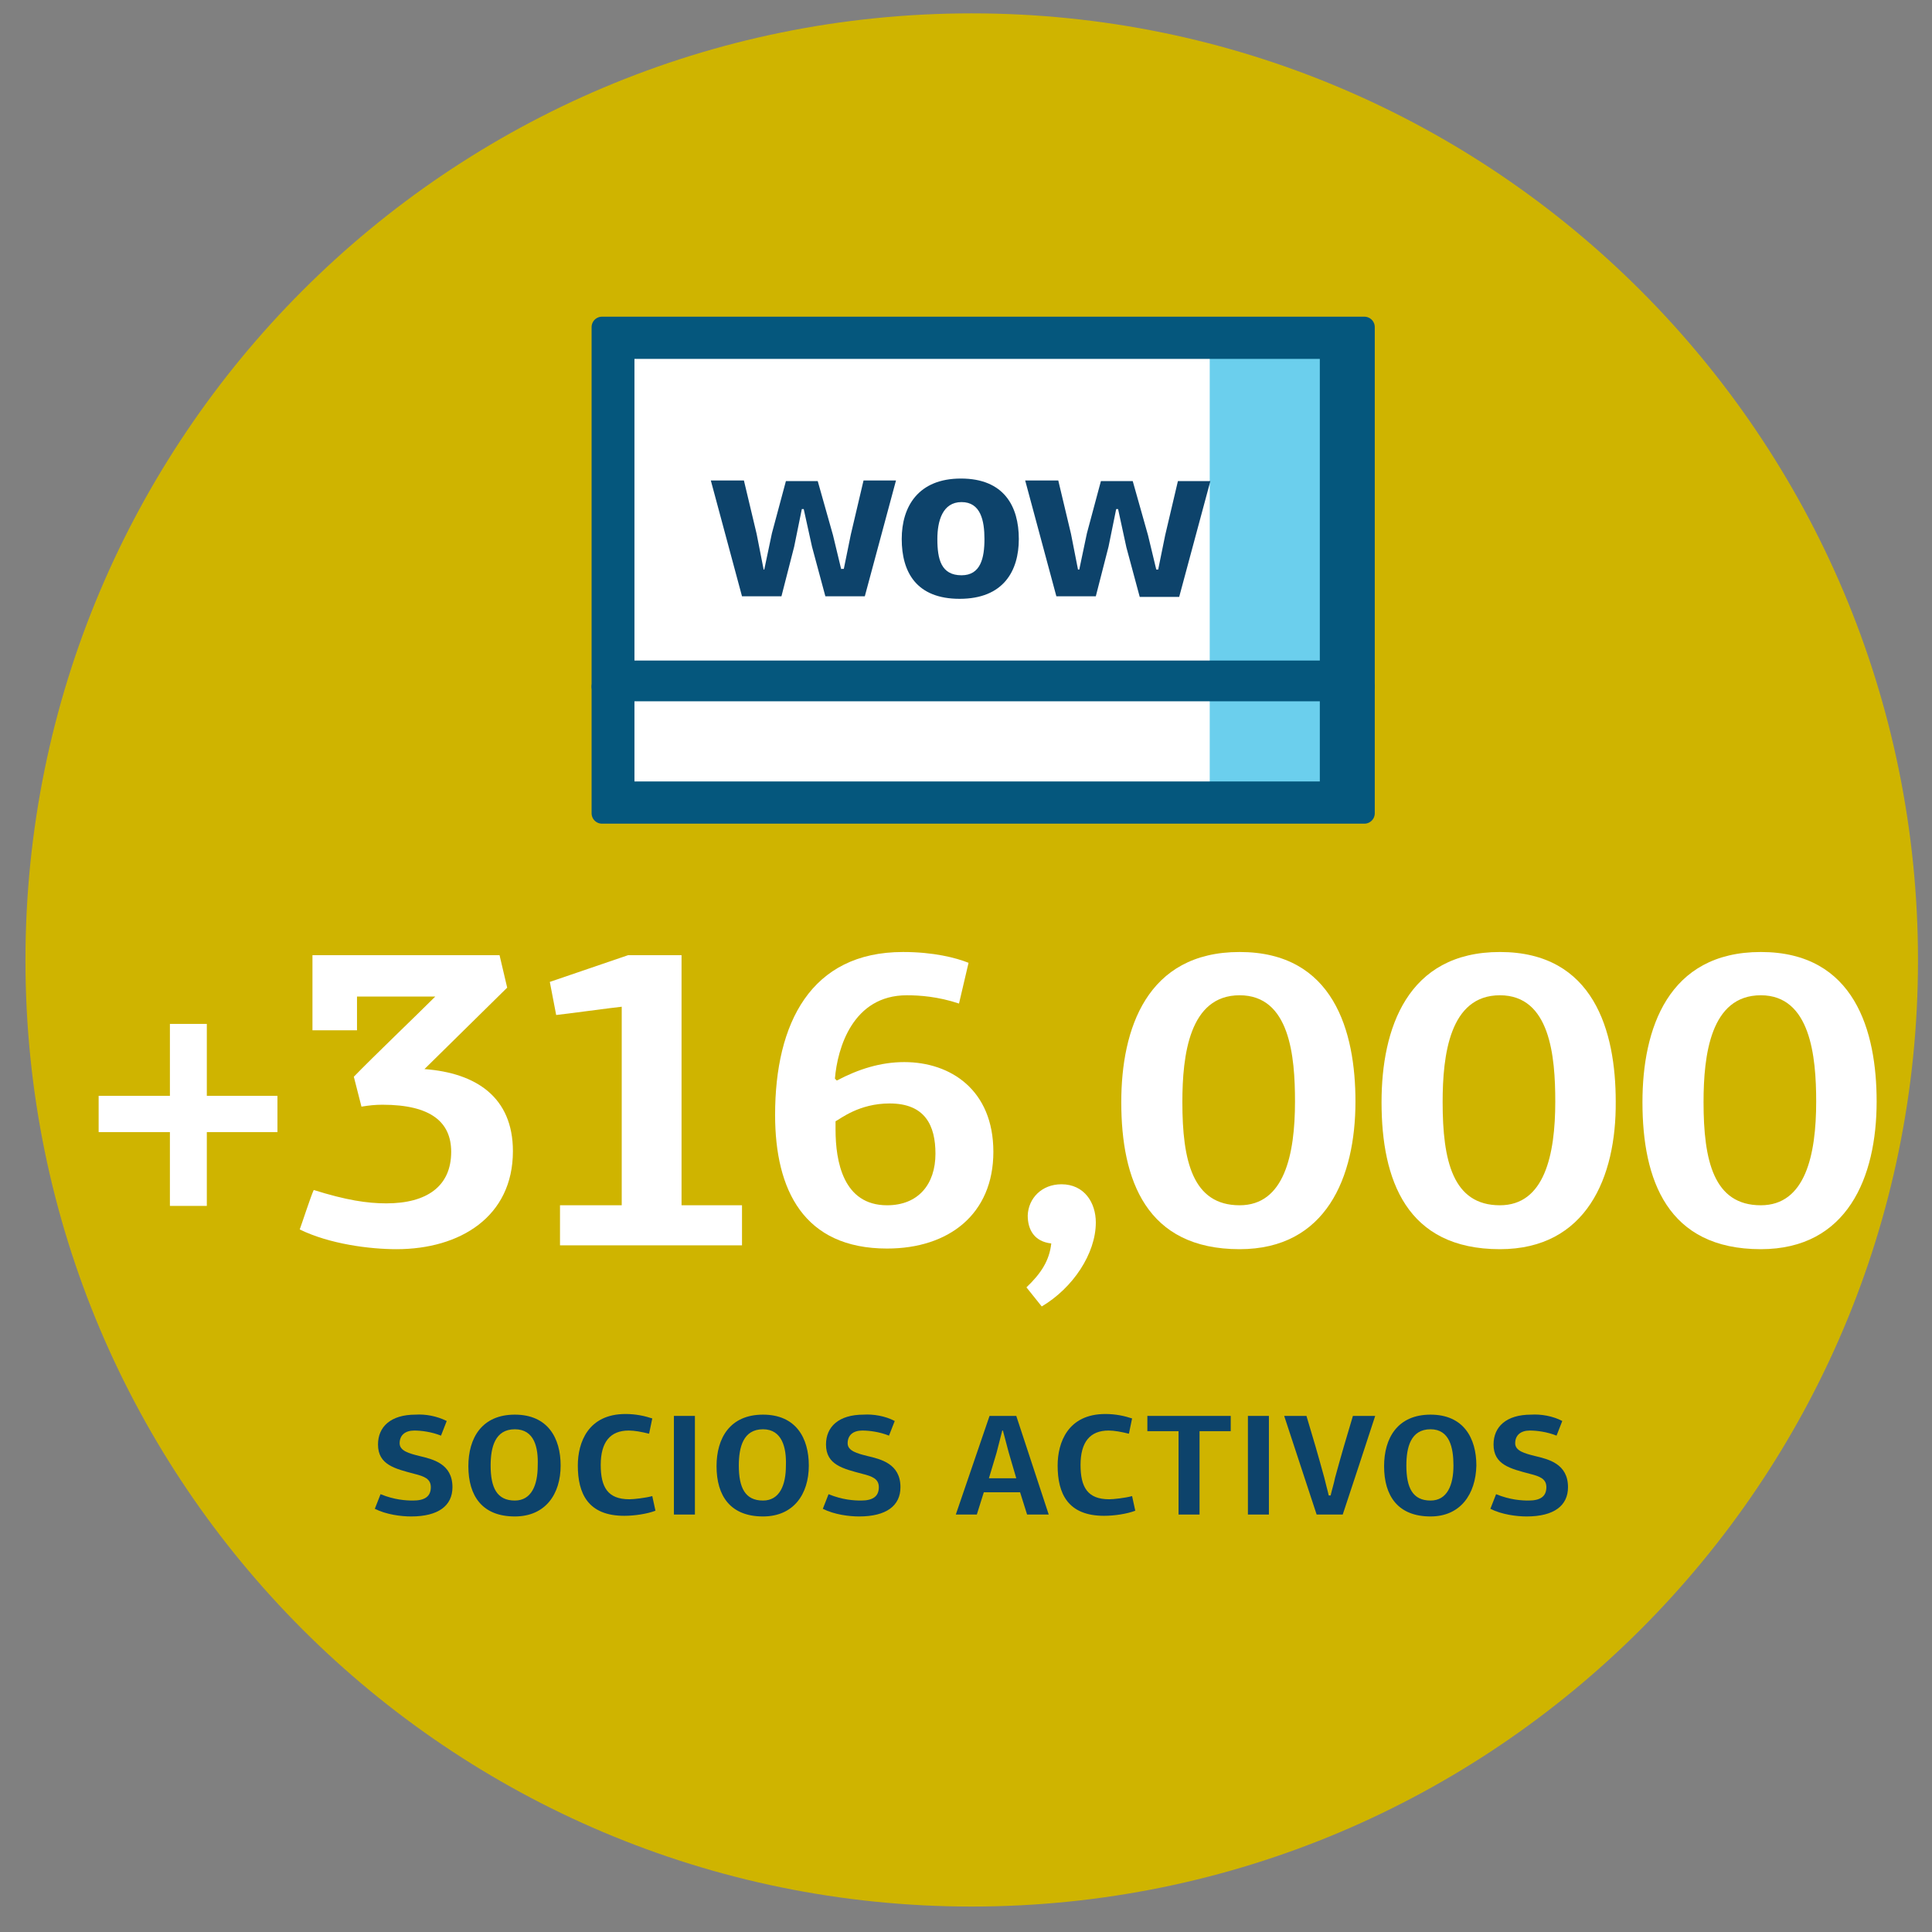 <?xml version="1.0" encoding="utf-8"?>
<!-- Generator: Adobe Illustrator 22.0.1, SVG Export Plug-In . SVG Version: 6.00 Build 0)  -->
<svg version="1.1" id="Capa_1" xmlns="http://www.w3.org/2000/svg" xmlns:xlink="http://www.w3.org/1999/xlink" x="0px" y="0px"
	 viewBox="0 0 303.6 303.6" style="enable-background:new 0 0 303.6 303.6;" xml:space="preserve">
<rect x="0" y="0" width="303.6" height="303.6" fill="#808080" stroke="none"/>
<style type="text/css">
	.st0{fill:#CFB400;}
	.st1{fill:#FFFFFF;}
	.st2{fill:#6BCFED;}
	.st3{fill:none;stroke:#05577D;stroke-width:3.269;stroke-linecap:round;stroke-linejoin:round;stroke-miterlimit:10;}
	.st4{fill:#0D436B;}
	.st5{fill:#05577D;}
</style>
<g>
	<path class="st0" d="M152.7,299.6c82.1,0,148.7-66.6,148.7-148.7S234.9,2.1,152.7,2.1S4,68.7,4,150.9S70.6,299.6,152.7,299.6"/>
</g>
<g>
	<path class="st1" d="M32.5,177.9v11.6h-5.8v-11.6H15.5v-5.7h11.2v-11.3h5.8v11.3h11.1v5.7H32.5z"/>
	<path class="st1" d="M78.5,150.1l1.2,5.1l-13,12.8c8.1,0.6,13.9,4.4,13.9,12.9c0,10.3-8.3,15.4-18.3,15.4c-4.2,0-10.5-0.8-15.2-3.1
		c0.3-0.8,1.8-5.4,2.2-6.2c5.1,1.6,8.4,2.1,11.4,2.1c6.4,0,10.2-2.7,10.2-8.1c0-4.6-3.1-7.4-10.8-7.4c-1.1,0-2.1,0.1-3.3,0.3
		l-1.2-4.7c3-3.1,9.8-9.6,12.8-12.6H56.1v5.3h-7v-11.8H78.5z"/>
	<path class="st1" d="M88,189.4h9.7v-31.2c-1.1,0.1-9.2,1.2-10.3,1.3l-1-5.2l12.3-4.2h8.4v39.3h9.5v6.3H88V189.4z"/>
	<path class="st1" d="M131.5,169.8c3.4-1.8,6.9-2.9,10.6-2.9c7.3,0,14,4.4,14,14.1c0,9.8-7,15.2-16.7,15.2c-13.1,0-17.6-9.2-17.6-21
		c0-14.4,5.6-25.6,20.1-25.6c4.8,0,8.3,0.9,10.3,1.7l-1.5,6.4c-3.3-1.1-6.2-1.3-8.2-1.3c-8.5,0-10.9,8.3-11.3,13.1L131.5,169.8z
		 M131.3,176.2v1.3c0,5,1.2,11.9,8.1,11.9c4.9,0,7.6-3.3,7.6-8.1c0-4.4-1.6-7.9-7.2-7.9C135,173.4,132.1,175.8,131.3,176.2z"/>
	<path class="st1" d="M166.8,186.1c3.6,0,5.4,2.9,5.4,6c0,4.9-3.6,10.3-8.5,13.2l-2.4-3c2.3-2.2,3.6-4.2,3.9-6.9
		c-2.7-0.3-3.7-2.2-3.7-4.4C161.6,188.3,163.7,186.1,166.8,186.1z"/>
	<path class="st1" d="M194.8,196.3c-14.7,0-18.6-10.9-18.6-23.1c0-11.5,4-23.6,18.6-23.6c14.8,0,18.2,12.5,18.2,23.5
		C213,185,208.4,196.3,194.8,196.3z M194.8,156.4c-7.9,0-9,9.4-9,16.8c0,9.2,1.6,16.2,9,16.2c7,0,8.7-7.9,8.7-16.3
		C203.5,166,202.7,156.4,194.8,156.4z"/>
	<path class="st1" d="M235.7,196.3c-14.7,0-18.6-10.9-18.6-23.1c0-11.5,4-23.6,18.6-23.6c14.8,0,18.2,12.5,18.2,23.5
		C254,185,249.3,196.3,235.7,196.3z M235.7,156.4c-7.9,0-9,9.4-9,16.8c0,9.2,1.6,16.2,9,16.2c7,0,8.7-7.9,8.7-16.3
		C244.4,166,243.6,156.4,235.7,156.4z"/>
	<path class="st1" d="M276.7,196.3c-14.7,0-18.6-10.9-18.6-23.1c0-11.5,4-23.6,18.6-23.6c14.8,0,18.2,12.5,18.2,23.5
		C294.9,185,290.3,196.3,276.7,196.3z M276.7,156.4c-7.9,0-9,9.4-9,16.8c0,9.2,1.6,16.2,9,16.2c7,0,8.7-7.9,8.7-16.3
		C285.4,166,284.5,156.4,276.7,156.4z"/>
</g>
<rect x="94.6" y="51.4" class="st1" width="119.8" height="76.4"/>
<rect x="192.8" y="51.4" class="st2" width="21.5" height="76.4"/>
<rect x="94.6" y="51.4" class="st3" width="119.8" height="76.4"/>
<line class="st3" x1="94.6" y1="107.9" x2="214.4" y2="107.9"/>
<g>
	<path class="st4" d="M184,89.5l-1.3-5.7l-2.5-8.9h-5.3l-2.3,8.7l-1.3,6h-0.2l-1.2-5.9l-2.1-8.8h-5.5l5.2,19.1h6.5l2.1-8.1l1.3-6.2
		h0.3l1.4,6.2l2.3,8.1h6.5l5.2-19.1h-5.4l-2.1,8.9l-1.1,5.7H184z M155.6,84.5c0,3.1-0.7,6-3.8,6c-3.4,0-4-2.6-4-6c0-3,0.9-6.1,4-6.1
		S155.6,81.4,155.6,84.5 M161.4,84.4c0-5.3-2.4-9.9-9.5-9.9c-7,0-9.7,4.6-9.7,10c0,5.5,2.4,9.9,9.5,9.9
		C158.9,94.4,161.4,89.7,161.4,84.4 M132.1,89.5l-1.3-5.7l-2.5-8.9H123l-2.3,8.7l-1.3,6h-0.2l-1.2-5.9l-2.1-8.8h-5.5l5.2,19.1h6.5
		l2.1-8.1l1.3-6.2h0.3l1.4,6.2l2.3,8.1h6.5l5.2-19.1h-5.4l-2.1,8.9l-1.1,5.7H132.1z"/>
</g>
<g>
	<path class="st4" d="M70.2,223.3l-0.9,2.3c-1.5-0.6-3.1-0.8-4.2-0.8c-1.4,0-2.3,0.7-2.3,2c0,1.2,1.5,1.6,3.1,2
		c2.1,0.5,5.2,1.2,5.2,4.9c0,2.9-2.2,4.6-6.5,4.6c-1.6,0-3.9-0.3-5.7-1.2l0.9-2.3c2.2,0.9,4,1,5.1,1c1.8,0,2.8-0.6,2.8-2.1
		c0-1.3-1-1.7-2.6-2.1c-3-0.8-5.7-1.4-5.7-4.6c0-2.8,2-4.7,5.9-4.7C66.8,222.2,68.6,222.5,70.2,223.3z"/>
	<path class="st4" d="M80.9,238.3c-5.1,0-7.3-3.2-7.3-7.9c0-4.4,2.1-8.1,7.3-8.1c5.2,0,7.2,3.7,7.2,8
		C88.1,234.8,85.7,238.3,80.9,238.3z M80.9,224.6c-3.1,0-3.8,2.8-3.8,5.7c0,3.5,1,5.5,3.8,5.5c2.6,0,3.6-2.4,3.6-5.5
		C84.6,227.5,84,224.6,80.9,224.6z"/>
	<path class="st4" d="M102.5,222.9l-0.5,2.4c-1.2-0.3-2.3-0.5-3.2-0.5c-2.9,0-4.4,1.8-4.4,5.4c0,3.5,1.1,5.4,4.5,5.4
		c0.7,0,2.5-0.2,3.6-0.5l0.5,2.3c-1.3,0.5-3.3,0.8-4.9,0.8c-5.7,0-7.3-3.5-7.3-7.9c0-3.6,1.6-8.1,7.5-8.1
		C99.9,222.2,101.3,222.5,102.5,222.9z"/>
	<path class="st4" d="M105.9,238v-15.5h3.3V238H105.9z"/>
	<path class="st4" d="M119.9,238.3c-5.1,0-7.3-3.2-7.3-7.9c0-4.4,2.1-8.1,7.3-8.1c5.2,0,7.2,3.7,7.2,8
		C127.1,234.8,124.7,238.3,119.9,238.3z M119.9,224.6c-3.1,0-3.8,2.8-3.8,5.7c0,3.5,1,5.5,3.8,5.5c2.6,0,3.6-2.4,3.6-5.5
		C123.6,227.5,122.9,224.6,119.9,224.6z"/>
	<path class="st4" d="M140.6,223.3l-0.9,2.3c-1.5-0.6-3.1-0.8-4.2-0.8c-1.4,0-2.3,0.7-2.3,2c0,1.2,1.5,1.6,3.1,2
		c2.1,0.5,5.2,1.2,5.2,4.9c0,2.9-2.2,4.6-6.5,4.6c-1.6,0-3.9-0.3-5.7-1.2l0.9-2.3c2.2,0.9,4,1,5.1,1c1.8,0,2.8-0.6,2.8-2.1
		c0-1.3-1-1.7-2.6-2.1c-3-0.8-5.7-1.4-5.7-4.6c0-2.8,2-4.7,5.9-4.7C137.2,222.2,139.1,222.5,140.6,223.3z"/>
	<path class="st4" d="M161.4,238l-1.1-3.5h-5.7l-1.1,3.5h-3.3l5.3-15.5h4.2l5.1,15.5H161.4z M158.5,228.2l-0.9-3.4h-0.1l-0.9,3.5
		l-1.2,4h4.3L158.5,228.2z"/>
	<path class="st4" d="M177.9,222.9l-0.5,2.4c-1.2-0.3-2.3-0.5-3.2-0.5c-2.9,0-4.4,1.8-4.4,5.4c0,3.5,1.1,5.4,4.5,5.4
		c0.7,0,2.5-0.2,3.6-0.5l0.5,2.3c-1.3,0.5-3.3,0.8-4.9,0.8c-5.7,0-7.3-3.5-7.3-7.9c0-3.6,1.6-8.1,7.5-8.1
		C175.3,222.2,176.7,222.5,177.9,222.9z"/>
	<path class="st4" d="M185.2,238v-13.1h-4.9v-2.4h13.1v2.4h-4.9l0,13.1H185.2z"/>
	<path class="st4" d="M196.1,238v-15.5h3.3V238H196.1z"/>
	<path class="st4" d="M209.1,235c0.2-0.9,0.5-1.8,0.7-2.8c0.9-3.3,1.8-6.4,2.8-9.7h3.5c-1.7,5.2-3.4,10.4-5.1,15.5h-4.1
		c-1.7-5.1-3.4-10.4-5.1-15.5h3.5c1,3.3,1.9,6.4,2.8,9.7c0.2,0.9,0.5,1.9,0.7,2.8H209.1z"/>
	<path class="st4" d="M224.8,238.3c-5.1,0-7.3-3.2-7.3-7.9c0-4.4,2.1-8.1,7.3-8.1c5.2,0,7.2,3.7,7.2,8
		C231.9,234.8,229.5,238.3,224.8,238.3z M224.8,224.6c-3.1,0-3.8,2.8-3.8,5.7c0,3.5,1,5.5,3.8,5.5c2.6,0,3.6-2.4,3.6-5.5
		C228.4,227.5,227.8,224.6,224.8,224.6z"/>
	<path class="st4" d="M245.5,223.3l-0.9,2.3c-1.5-0.6-3.1-0.8-4.2-0.8c-1.4,0-2.3,0.7-2.3,2c0,1.2,1.5,1.6,3.1,2
		c2.1,0.5,5.2,1.2,5.2,4.9c0,2.9-2.2,4.6-6.5,4.6c-1.6,0-3.9-0.3-5.7-1.2l0.9-2.3c2.2,0.9,4,1,5.1,1c1.8,0,2.8-0.6,2.8-2.1
		c0-1.3-1-1.7-2.6-2.1c-3-0.8-5.7-1.4-5.7-4.6c0-2.8,2-4.7,5.9-4.7C242.1,222.2,244,222.5,245.5,223.3z"/>
</g>
<rect x="96.5" y="53.2" class="st1" width="114.1" height="72.8"/>
<rect x="190.1" y="53.2" class="st2" width="20.5" height="72.8"/>
<path class="st5" d="M210.6,129.2H96.5c-1.8,0-3.2-1.4-3.2-3.2V53.2c0-1.8,1.4-3.2,3.2-3.2h114.1c1.8,0,3.2,1.4,3.2,3.2V126
	C213.8,127.7,212.4,129.2,210.6,129.2z M99.7,122.8h107.7V56.4H99.7V122.8z"/>
<path class="st5" d="M210.6,110.2H96.5c-1.8,0-3.2-1.4-3.2-3.2s1.4-3.2,3.2-3.2h114.1c1.8,0,3.2,1.4,3.2,3.2
	S212.4,110.2,210.6,110.2z"/>
<g>
	<path class="st4" d="M181.7,89.5l-1.3-5.4l-2.4-8.5h-5l-2.2,8.2l-1.2,5.7h-0.2l-1.1-5.6l-2-8.4h-5.2l4.9,18.2h6.2l2-7.8l1.2-5.9
		h0.3L177,86l2.1,7.8h6.2l4.9-18.2h-5.1l-2,8.5l-1.1,5.4H181.7z M154.7,84.7c0,3-0.6,5.7-3.6,5.7c-3.2,0-3.8-2.5-3.8-5.7
		c0-2.8,0.8-5.8,3.8-5.8S154.7,81.8,154.7,84.7 M160.1,84.7c0-5.1-2.3-9.5-9.1-9.5c-6.7,0-9.3,4.4-9.3,9.5c0,5.2,2.3,9.4,9.1,9.4
		C157.7,94.1,160.1,89.7,160.1,84.7 M132.2,89.5l-1.3-5.4l-2.4-8.5h-5l-2.2,8.2l-1.2,5.7H120l-1.1-5.6l-2-8.4h-5.2l4.9,18.2h6.2
		l2-7.8l1.2-5.9h0.3l1.3,5.9l2.1,7.8h6.2l4.9-18.2h-5.1l-2,8.5l-1.1,5.4H132.2z"/>
</g>
</svg>
